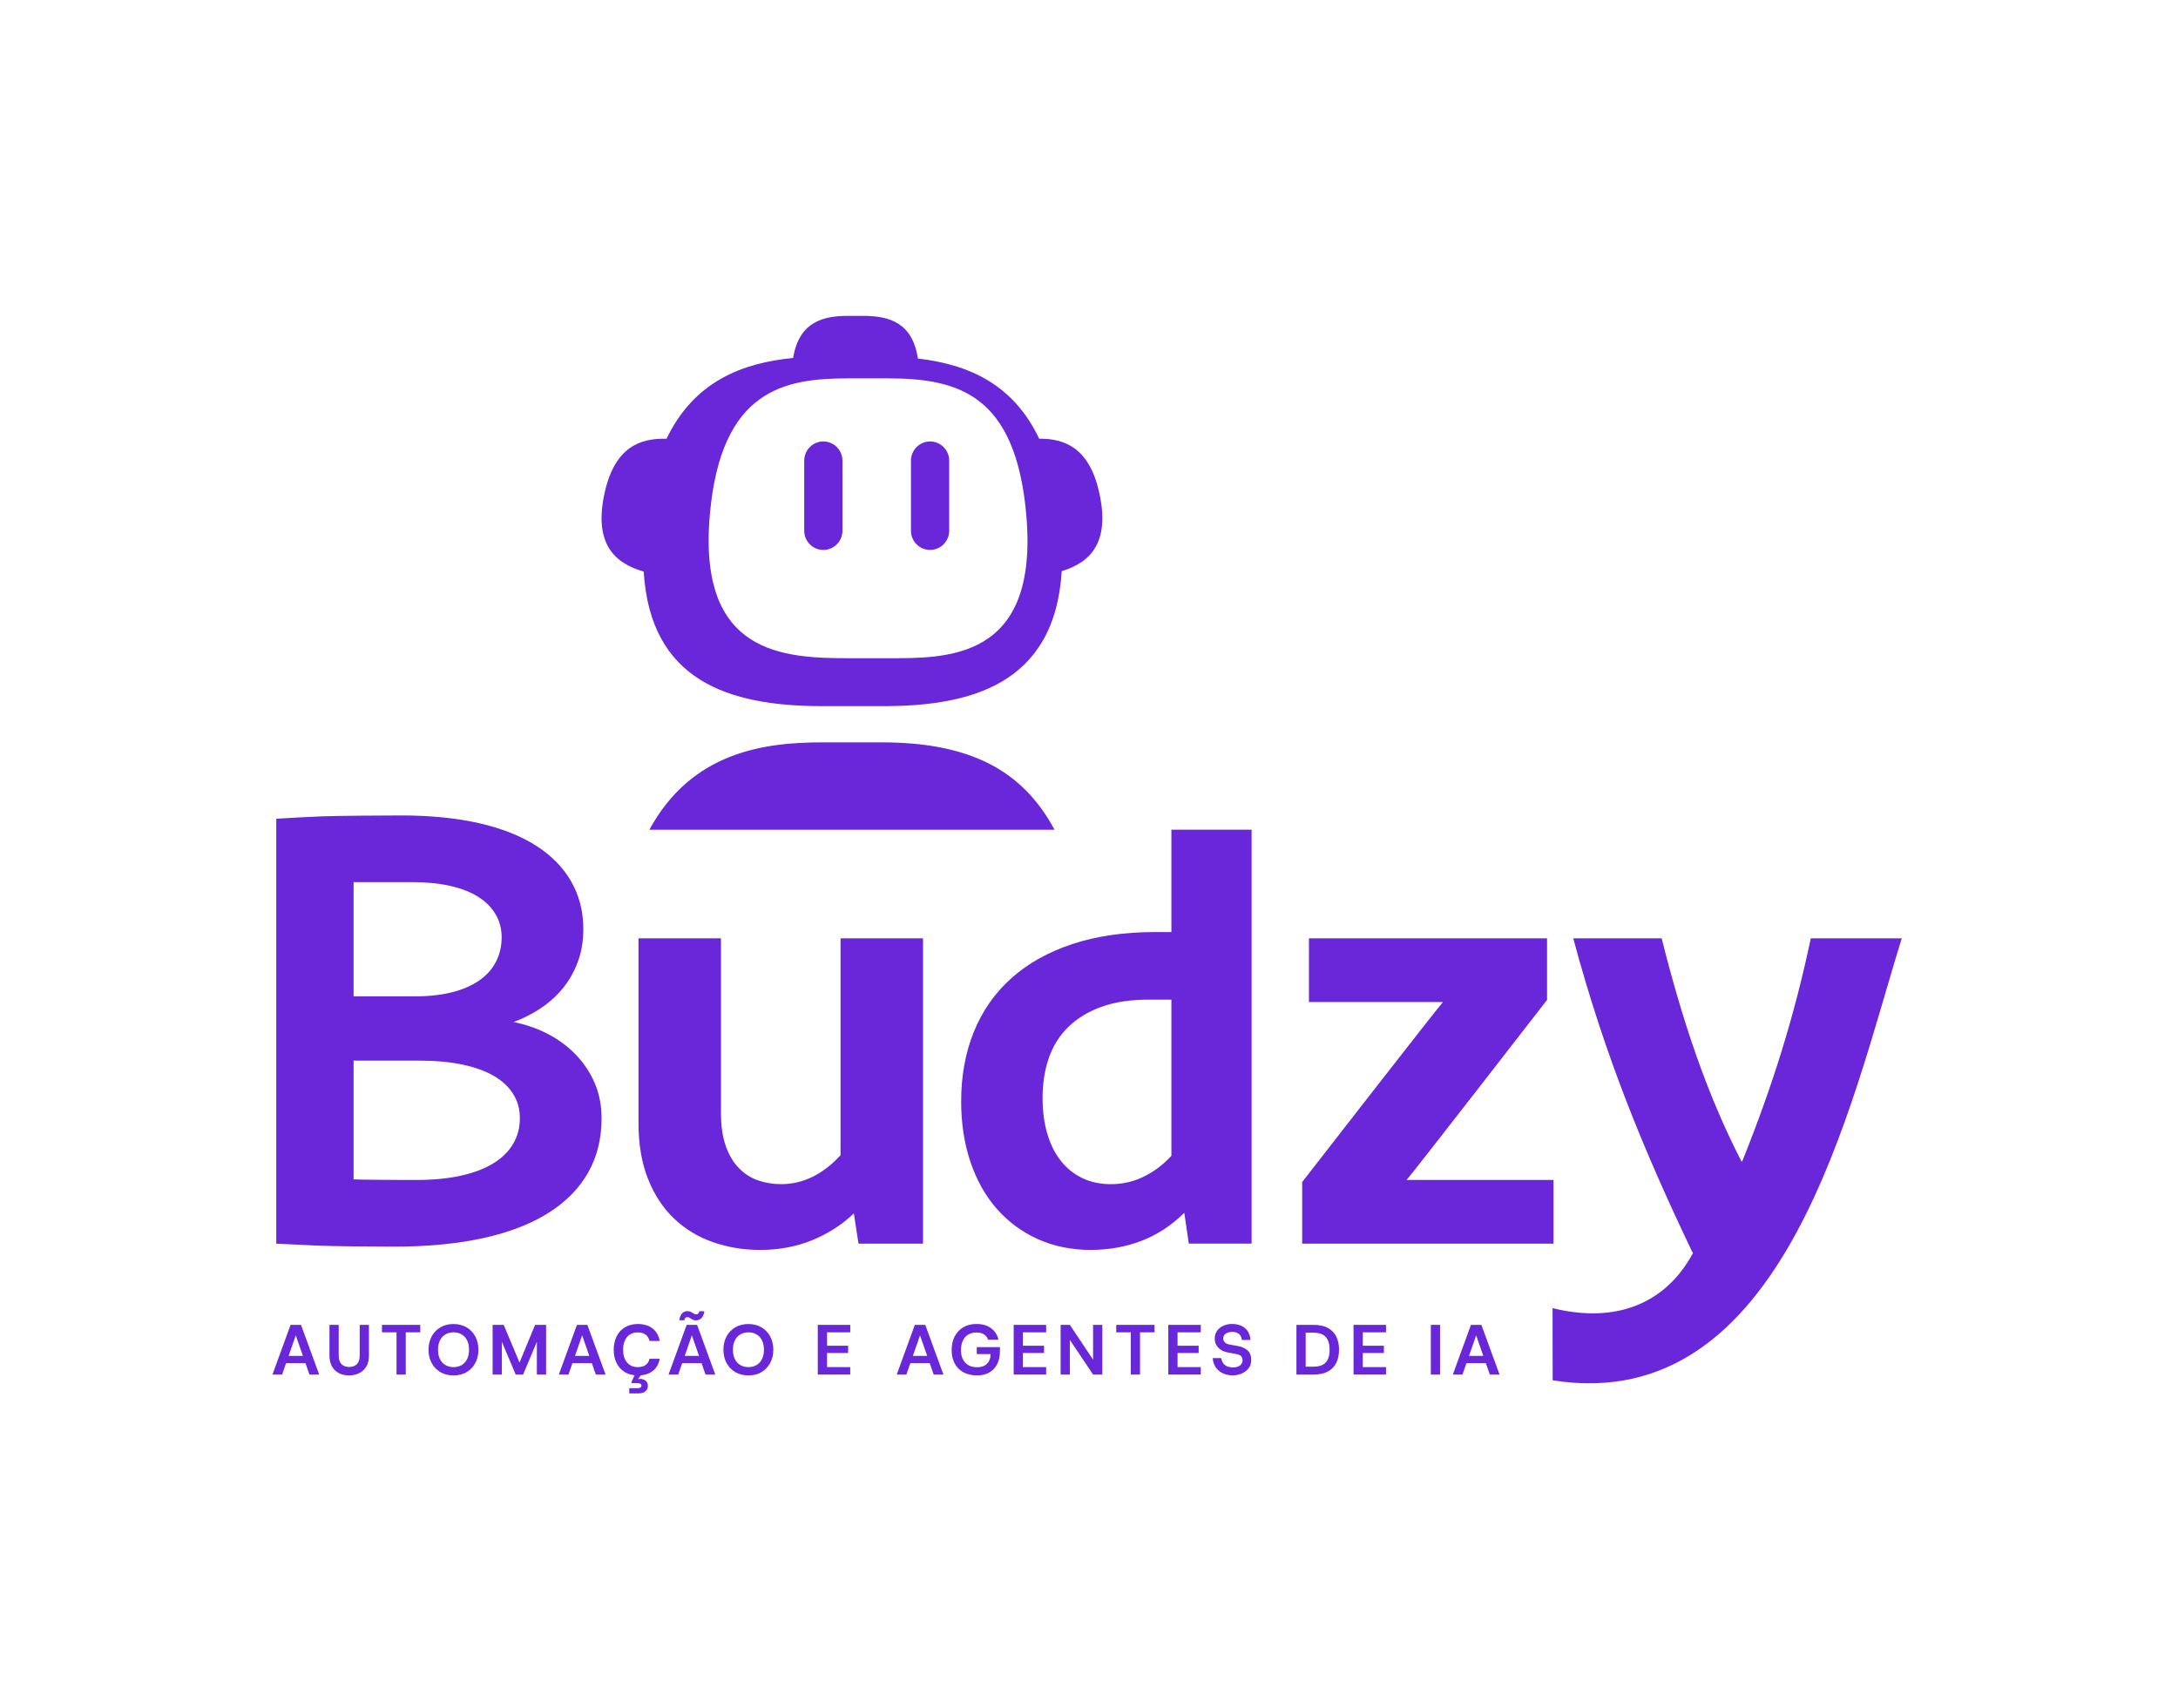 <?xml version="1.0" encoding="UTF-8"?>
<svg id="Camada_1" data-name="Camada 1" xmlns="http://www.w3.org/2000/svg" viewBox="0 0 956 750">
  <defs>
    <style>
      .cls-1 {
        fill: #6927d9;
      }
    </style>
  </defs>
  <g>
    <path class="cls-1" d="M121.25,359.46c7.12-.44,13.88-.79,20.28-1.05,6.4-.26,28.19-.39,34.55-.39,12.88,0,24.3,1.14,34.26,3.41,9.96,2.28,18.31,5.58,25.04,9.91,6.74,4.33,11.86,9.58,15.38,15.75,3.52,6.17,5.28,13.11,5.28,20.81,0,5.34-.83,10.2-2.48,14.57-1.65,4.38-3.88,8.25-6.67,11.62-2.8,3.37-6.06,6.28-9.79,8.73-3.73,2.45-7.63,4.42-11.7,5.91,5.34,1.05,10.34,2.78,15,5.19,4.66,2.41,8.75,5.43,12.27,9.06,3.52,3.63,6.29,7.79,8.33,12.47,2.03,4.68,3.05,9.87,3.05,15.56,0,8.93-1.97,16.87-5.91,23.83s-9.77,12.87-17.48,17.72c-7.71,4.86-17.25,8.53-28.6,11.03-11.36,2.49-24.41,3.74-39.15,3.74-6.27,0-27.83-.15-33.85-.46-6.02-.31-11.95-.59-17.8-.85v-186.55ZM155.19,437.44h26.95c6.09,0,11.48-.59,16.17-1.77,4.69-1.18,8.66-2.89,11.92-5.12,3.25-2.23,5.73-4.97,7.42-8.21,1.69-3.24,2.54-6.87,2.54-10.9,0-3.68-.89-7.02-2.66-10.04-1.78-3.02-4.33-5.58-7.67-7.68-3.34-2.1-7.44-3.7-12.3-4.79-4.86-1.09-10.42-1.64-16.67-1.64h-25.69v50.15ZM155.19,517.79c2.11.18,19.62.26,21.69.26h6.15c7.1,0,13.47-.61,19.09-1.84,5.62-1.22,10.36-3,14.21-5.32,3.85-2.32,6.78-5.16,8.81-8.53,2.03-3.37,3.05-7.2,3.05-11.49,0-3.94-1-7.48-2.98-10.63-1.99-3.15-4.84-5.8-8.56-7.94-3.72-2.14-8.31-3.78-13.76-4.92-5.45-1.14-11.65-1.71-18.58-1.71h-29.11v52.12Z"/>
    <path class="cls-1" d="M405.14,546.01h-28.31l-2.04-13.26c-5.25,4.99-11.35,8.91-18.31,11.75-6.96,2.84-14.56,4.27-22.79,4.27-7.33,0-14.24-1.14-20.75-3.41-6.51-2.27-12.18-5.71-17.02-10.31-4.84-4.59-8.66-10.39-11.46-17.39-2.8-7-4.2-15.23-4.2-24.68v-81h36.2v76.67c0,5.69.7,10.52,2.11,14.51,1.4,3.98,3.33,7.22,5.78,9.71,2.45,2.49,5.26,4.29,8.43,5.38,3.17,1.1,6.52,1.64,10.06,1.64,4.89,0,9.54-1.09,13.93-3.28,4.39-2.19,8.45-5.34,12.17-9.45v-95.18h36.21v134.04Z"/>
    <path class="cls-1" d="M521.81,546.01l-1.98-13.52c-5.71,5.6-12.02,9.71-18.92,12.34-6.9,2.63-14.35,3.94-22.34,3.94s-16.01-1.58-23-4.73c-6.99-3.15-12.98-7.57-17.99-13.26-5.01-5.69-8.88-12.56-11.6-20.61-2.73-8.05-4.09-16.93-4.09-26.65,0-11.2,1.87-21.4,5.6-30.59,3.73-9.19,9.23-17.02,16.48-23.5,7.25-6.48,16.17-11.46,26.76-14.97,10.59-3.5,22.74-5.25,36.45-5.25h6.99v-44.93h35.2v181.72h-27.55ZM514.17,438.89h-10.15c-7.91,0-14.76,1.05-20.56,3.15-5.8,2.1-10.63,5.03-14.5,8.8-3.87,3.76-6.72,8.29-8.57,13.59-1.85,5.3-2.77,11.18-2.77,17.66,0,5.69.68,10.88,2.04,15.56,1.36,4.68,3.34,8.66,5.93,11.95,2.59,3.28,5.73,5.82,9.43,7.61,3.69,1.79,7.86,2.69,12.52,2.69,5.18,0,10.04-1.12,14.57-3.35,4.52-2.23,8.55-5.27,12.06-9.12v-68.53Z"/>
    <path class="cls-1" d="M679.05,439.02s-59.96,77.37-61.66,79.03h64.49v27.96h-110.31v-27.04s60.1-77.37,61.8-79.03h-58.83v-27.96h104.51v27.04Z"/>
    <path class="cls-1" d="M834.75,411.97c-22.48,72.23-51.2,210.28-153.23,194.05l-.04-31.7c28.18,7.01,49.88-2.29,61.58-24.1.11-.2-.2-.41-.29-.61-21.65-45.32-38.4-86.28-52.22-137.63h38.82c9.01,35.98,19.82,68.55,35.21,98.27-.16-.31.26-.64.38-.96,13.13-32.74,22.64-63.08,29.86-97.31h39.92Z"/>
  </g>
  <g>
    <path class="cls-1" d="M386.95,325.93h-26.22c-25.64,0-57.29,4.4-75.69,38.36h177.82c-14.18-26.51-37.68-38.36-75.91-38.36Z"/>
    <path class="cls-1" d="M482.41,215.89c-4.4-19.25-15.08-23.4-26.28-23.27-11.13-23.52-30.33-32.56-53.22-35.2-2.4-15.58-12.22-18.74-24.05-18.74h-6.71c-10.59,0-21.42,2.44-24.02,18.49-22.44,2.16-43.52,10.37-55.57,35.47-11.48-.33-22.56,3.55-27.06,23.25-5.03,22.02,3.54,31.24,17.04,35.05,2.91,47.75,36.93,59.09,78.42,59.09h26.65c37.72,0,75.32-9.08,78.42-59.28,13.12-3.92,21.32-13.2,16.37-34.85ZM389.07,288.99h-16.1c-28.97,0-66.78-1.51-61.41-62.87,4.85-55.48,33.15-60,60.89-60h17.14c30.84,0,56.24,6.83,60.89,60,5.61,64.17-35.26,62.87-61.41,62.87Z"/>
    <path class="cls-1" d="M361.39,193.82c-4.63,0-8.39,3.78-8.39,8.42v30.79c0,4.64,3.76,8.41,8.39,8.41s8.39-3.77,8.39-8.41v-30.79c0-4.64-3.76-8.42-8.39-8.42Z"/>
    <path class="cls-1" d="M408.24,193.82c-4.63,0-8.39,3.78-8.39,8.42v30.79c0,4.64,3.76,8.41,8.39,8.41s8.39-3.77,8.39-8.41v-30.79c0-4.64-3.76-8.42-8.39-8.42Z"/>
  </g>
  <g>
    <path class="cls-1" d="M119.59,603.5l7.95-21.82h4.58l7.98,21.82h-4.27l-6.83-19.58h1.65l-6.83,19.58h-4.24ZM123.27,598.48l1.09-3.18h10.97l1.09,3.18h-13.16Z"/>
    <path class="cls-1" d="M153.19,603.87c-1.6,0-3.04-.32-4.33-.95-1.29-.63-2.32-1.6-3.09-2.9-.77-1.3-1.15-2.94-1.15-4.91v-13.44h4.05v13.47c0,1.68.41,2.94,1.23,3.77.82.83,1.95,1.25,3.38,1.25s2.56-.42,3.38-1.25c.82-.83,1.23-2.09,1.23-3.77v-13.47h4.05v13.44c0,1.97-.39,3.61-1.18,4.91-.79,1.3-1.85,2.27-3.18,2.9-1.33.63-2.8.95-4.4.95Z"/>
    <path class="cls-1" d="M174.05,603.5v-18.55h-6.39v-3.27h16.8v3.27h-6.36v18.55h-4.05Z"/>
    <path class="cls-1" d="M199.05,603.87c-2.16,0-4.06-.48-5.71-1.43-1.64-.96-2.93-2.28-3.85-3.97-.93-1.69-1.39-3.65-1.39-5.88s.46-4.18,1.39-5.88c.92-1.69,2.21-3.02,3.85-3.97,1.64-.96,3.54-1.43,5.71-1.43s4.09.48,5.72,1.43c1.63.96,2.91,2.28,3.83,3.97.92,1.69,1.39,3.65,1.39,5.88s-.46,4.18-1.39,5.88c-.93,1.69-2.2,3.02-3.83,3.97-1.63.96-3.54,1.43-5.72,1.43ZM199.08,600.22c1.37,0,2.57-.31,3.59-.92,1.02-.61,1.81-1.49,2.37-2.63.56-1.14.84-2.5.84-4.08s-.28-2.94-.84-4.08c-.56-1.14-1.35-2.02-2.37-2.63-1.02-.61-2.21-.92-3.59-.92s-2.57.31-3.6.92c-1.03.61-1.82,1.49-2.38,2.63-.56,1.14-.84,2.5-.84,4.08s.28,2.94.84,4.08c.56,1.14,1.36,2.02,2.38,2.63,1.03.61,2.23.92,3.6.92Z"/>
    <path class="cls-1" d="M216.23,603.5v-21.82h4.86l7.76,18.49-1.71.22,7.73-18.71h4.83v21.82h-4.05v-18.58l1.37.94-7.42,17.65h-3.24l-7.45-17.65,1.37-.94v18.58h-4.05Z"/>
    <path class="cls-1" d="M245.29,603.5l7.95-21.82h4.58l7.98,21.82h-4.27l-6.83-19.58h1.65l-6.83,19.58h-4.24ZM248.96,598.48l1.09-3.18h10.97l1.09,3.18h-13.16Z"/>
    <path class="cls-1" d="M279.98,603.87c-2.18,0-4.07-.47-5.66-1.42-1.59-.95-2.81-2.27-3.66-3.96-.85-1.69-1.28-3.65-1.28-5.88s.43-4.19,1.28-5.89c.85-1.7,2.07-3.03,3.66-3.99,1.59-.96,3.48-1.43,5.66-1.43,2.64,0,4.8.65,6.47,1.96,1.67,1.31,2.72,3.14,3.13,5.49h-4.49c-.25-1.18-.81-2.11-1.68-2.77-.87-.67-2.04-1-3.49-1-1.33,0-2.47.31-3.43.92-.96.61-1.69,1.49-2.21,2.63-.52,1.14-.78,2.5-.78,4.08s.26,2.94.78,4.07c.52,1.13,1.26,2.01,2.21,2.62.96.61,2.1.92,3.43.92,1.45,0,2.61-.31,3.48-.94.86-.62,1.43-1.53,1.7-2.71h4.46c-.39,2.31-1.43,4.1-3.1,5.38-1.67,1.28-3.83,1.92-6.47,1.92ZM276.21,611.79v-2.31h3.49c.56,0,1.01-.08,1.34-.25.33-.17.5-.47.5-.9s-.17-.7-.5-.84c-.33-.15-.78-.22-1.34-.22h-2.15c-.27,0-.41-.1-.41-.31,0-.04.02-.12.06-.25l1.56-3.34h2.84l-1.59,2.12c.15-.04.3-.07.45-.08.16-.01.31-.02.45-.02.94,0,1.75.25,2.43.76.69.51,1.03,1.26,1.03,2.26,0,.75-.19,1.37-.56,1.87-.37.5-.87.87-1.48,1.12-.61.25-1.28.37-2.01.37h-4.12Z"/>
    <path class="cls-1" d="M293.45,603.5l7.95-21.82h4.58l7.98,21.82h-4.27l-6.83-19.58h1.65l-6.83,19.58h-4.24ZM297.13,598.48l1.09-3.18h10.97l1.09,3.18h-13.16ZM305.49,579.71c-.6,0-1.11-.12-1.53-.36-.42-.24-.8-.48-1.15-.72-.35-.24-.73-.36-1.12-.36-.35,0-.64.11-.87.34s-.38.58-.47,1.06h-2.21c.23-1.39.65-2.41,1.28-3.06.62-.64,1.37-.97,2.24-.97.64,0,1.18.12,1.62.36.44.24.84.48,1.22.72.37.24.76.36,1.15.36.33,0,.62-.12.86-.36s.38-.59.42-1.04h2.24c-.19,1.37-.61,2.38-1.28,3.04-.67.65-1.47.98-2.4.98Z"/>
    <path class="cls-1" d="M328.49,603.87c-2.16,0-4.06-.48-5.71-1.43-1.64-.96-2.93-2.28-3.85-3.97-.93-1.69-1.39-3.65-1.39-5.88s.46-4.18,1.39-5.88c.92-1.69,2.21-3.02,3.85-3.97,1.64-.96,3.54-1.43,5.71-1.43s4.09.48,5.72,1.43c1.63.96,2.91,2.28,3.83,3.97.92,1.69,1.39,3.65,1.39,5.88s-.46,4.18-1.39,5.88c-.93,1.69-2.2,3.02-3.83,3.97-1.63.96-3.54,1.43-5.72,1.43ZM328.52,600.22c1.37,0,2.57-.31,3.59-.92,1.02-.61,1.81-1.49,2.37-2.63.56-1.14.84-2.5.84-4.08s-.28-2.94-.84-4.08c-.56-1.14-1.35-2.02-2.37-2.63-1.02-.61-2.21-.92-3.59-.92s-2.57.31-3.6.92c-1.03.61-1.82,1.49-2.38,2.63-.56,1.14-.84,2.5-.84,4.08s.28,2.94.84,4.08c.56,1.14,1.36,2.02,2.38,2.63,1.03.61,2.23.92,3.6.92Z"/>
    <path class="cls-1" d="M358.95,603.5v-21.82h14.25v3.27h-10.19v5.89h9.26v3.18h-9.26v6.2h10.19v3.27h-14.25Z"/>
    <path class="cls-1" d="M393.6,603.5l7.95-21.82h4.58l7.98,21.82h-4.27l-6.83-19.58h1.65l-6.83,19.58h-4.24ZM397.28,598.48l1.09-3.18h10.97l1.09,3.18h-13.16Z"/>
    <path class="cls-1" d="M428.92,603.87c-2.37,0-4.39-.46-6.06-1.39-1.67-.92-2.95-2.22-3.83-3.9-.88-1.67-1.32-3.62-1.32-5.85s.44-4.23,1.32-5.95c.88-1.72,2.14-3.07,3.77-4.04,1.63-.97,3.57-1.45,5.81-1.45,2.58,0,4.71.61,6.39,1.84,1.68,1.23,2.77,2.92,3.27,5.08h-4.55c-.33-1-.93-1.78-1.78-2.34-.85-.56-1.96-.84-3.34-.84s-2.66.31-3.66.94c-1.01.62-1.78,1.51-2.32,2.67-.54,1.15-.81,2.53-.81,4.13s.28,2.93.84,4.04c.56,1.11,1.37,1.97,2.42,2.57,1.05.6,2.33.9,3.85.9,1.81,0,3.24-.51,4.29-1.53,1.05-1.02,1.58-2.43,1.61-4.24h-6.08v-3.06h10.16v1.75c0,2.35-.43,4.31-1.29,5.89-.86,1.58-2.04,2.77-3.54,3.57-1.5.8-3.21,1.2-5.14,1.2Z"/>
    <path class="cls-1" d="M444.94,603.5v-21.82h14.25v3.27h-10.19v5.89h9.26v3.18h-9.26v6.2h10.19v3.27h-14.25Z"/>
    <path class="cls-1" d="M465.55,603.5v-21.82h4.05l10.19,15.28v-15.28h4.05v21.82h-4.05l-10.19-15.24v15.24h-4.05Z"/>
    <path class="cls-1" d="M496.35,603.5v-18.55h-6.39v-3.27h16.8v3.27h-6.36v18.55h-4.05Z"/>
    <path class="cls-1" d="M512.81,603.5v-21.82h14.25v3.27h-10.19v5.89h9.26v3.18h-9.26v6.2h10.19v3.27h-14.25Z"/>
    <path class="cls-1" d="M541.12,603.87c-1.02,0-2.03-.14-3.02-.42-1-.28-1.91-.73-2.74-1.34-.83-.61-1.52-1.4-2.07-2.37-.55-.97-.88-2.12-.98-3.48h3.74c.17,1.06.51,1.89,1.04,2.49.53.6,1.16,1.02,1.9,1.26.74.24,1.47.36,2.2.36.81,0,1.53-.12,2.17-.37.63-.25,1.13-.61,1.5-1.08.36-.47.55-1.01.55-1.64s-.18-1.22-.53-1.73c-.35-.51-1.11-.87-2.28-1.08l-3.71-.69c-1.79-.33-3.19-1.04-4.19-2.14-1.01-1.09-1.51-2.38-1.51-3.88,0-1.37.34-2.54,1.03-3.49.69-.96,1.61-1.69,2.77-2.21,1.16-.52,2.44-.78,3.83-.78s2.76.25,3.93.75c1.16.5,2.11,1.26,2.84,2.29.73,1.03,1.16,2.35,1.31,3.98h-3.8c-.12-.94-.4-1.66-.83-2.17-.43-.51-.94-.87-1.53-1.08-.59-.21-1.2-.31-1.82-.31-.58,0-1.18.09-1.81.28-.62.19-1.14.49-1.56.92-.42.43-.62,1-.62,1.73,0,.62.23,1.18.7,1.67.47.49,1.22.83,2.26,1.01l3.43.62c1.83.33,3.27.98,4.32,1.95,1.05.97,1.57,2.37,1.57,4.22,0,1.1-.23,2.06-.7,2.88-.47.82-1.09,1.52-1.86,2.09-.77.57-1.63,1-2.59,1.29-.96.29-1.93.44-2.93.44Z"/>
    <path class="cls-1" d="M569.05,603.5v-21.82h7.51c2.56,0,4.66.45,6.31,1.36,1.65.9,2.88,2.17,3.68,3.8.8,1.63,1.2,3.55,1.2,5.75s-.4,4.12-1.2,5.75c-.8,1.63-2.03,2.9-3.68,3.8-1.65.9-3.76,1.36-6.31,1.36h-7.51ZM573.11,600.04h3.24c1.83,0,3.27-.3,4.32-.89,1.05-.59,1.8-1.44,2.26-2.56.46-1.11.69-2.45.69-4.01s-.23-2.87-.69-3.99c-.46-1.12-1.21-1.98-2.26-2.59-1.05-.6-2.49-.9-4.32-.9h-3.24v14.93Z"/>
    <path class="cls-1" d="M594.12,603.5v-21.82h14.25v3.27h-10.19v5.89h9.26v3.18h-9.26v6.2h10.19v3.27h-14.25Z"/>
    <path class="cls-1" d="M628.04,603.5v-21.82h4.05v21.82h-4.05Z"/>
    <path class="cls-1" d="M637.7,603.5l7.95-21.82h4.58l7.98,21.82h-4.27l-6.83-19.58h1.65l-6.83,19.58h-4.24ZM641.38,598.48l1.09-3.18h10.97l1.09,3.18h-13.16Z"/>
  </g>
</svg>